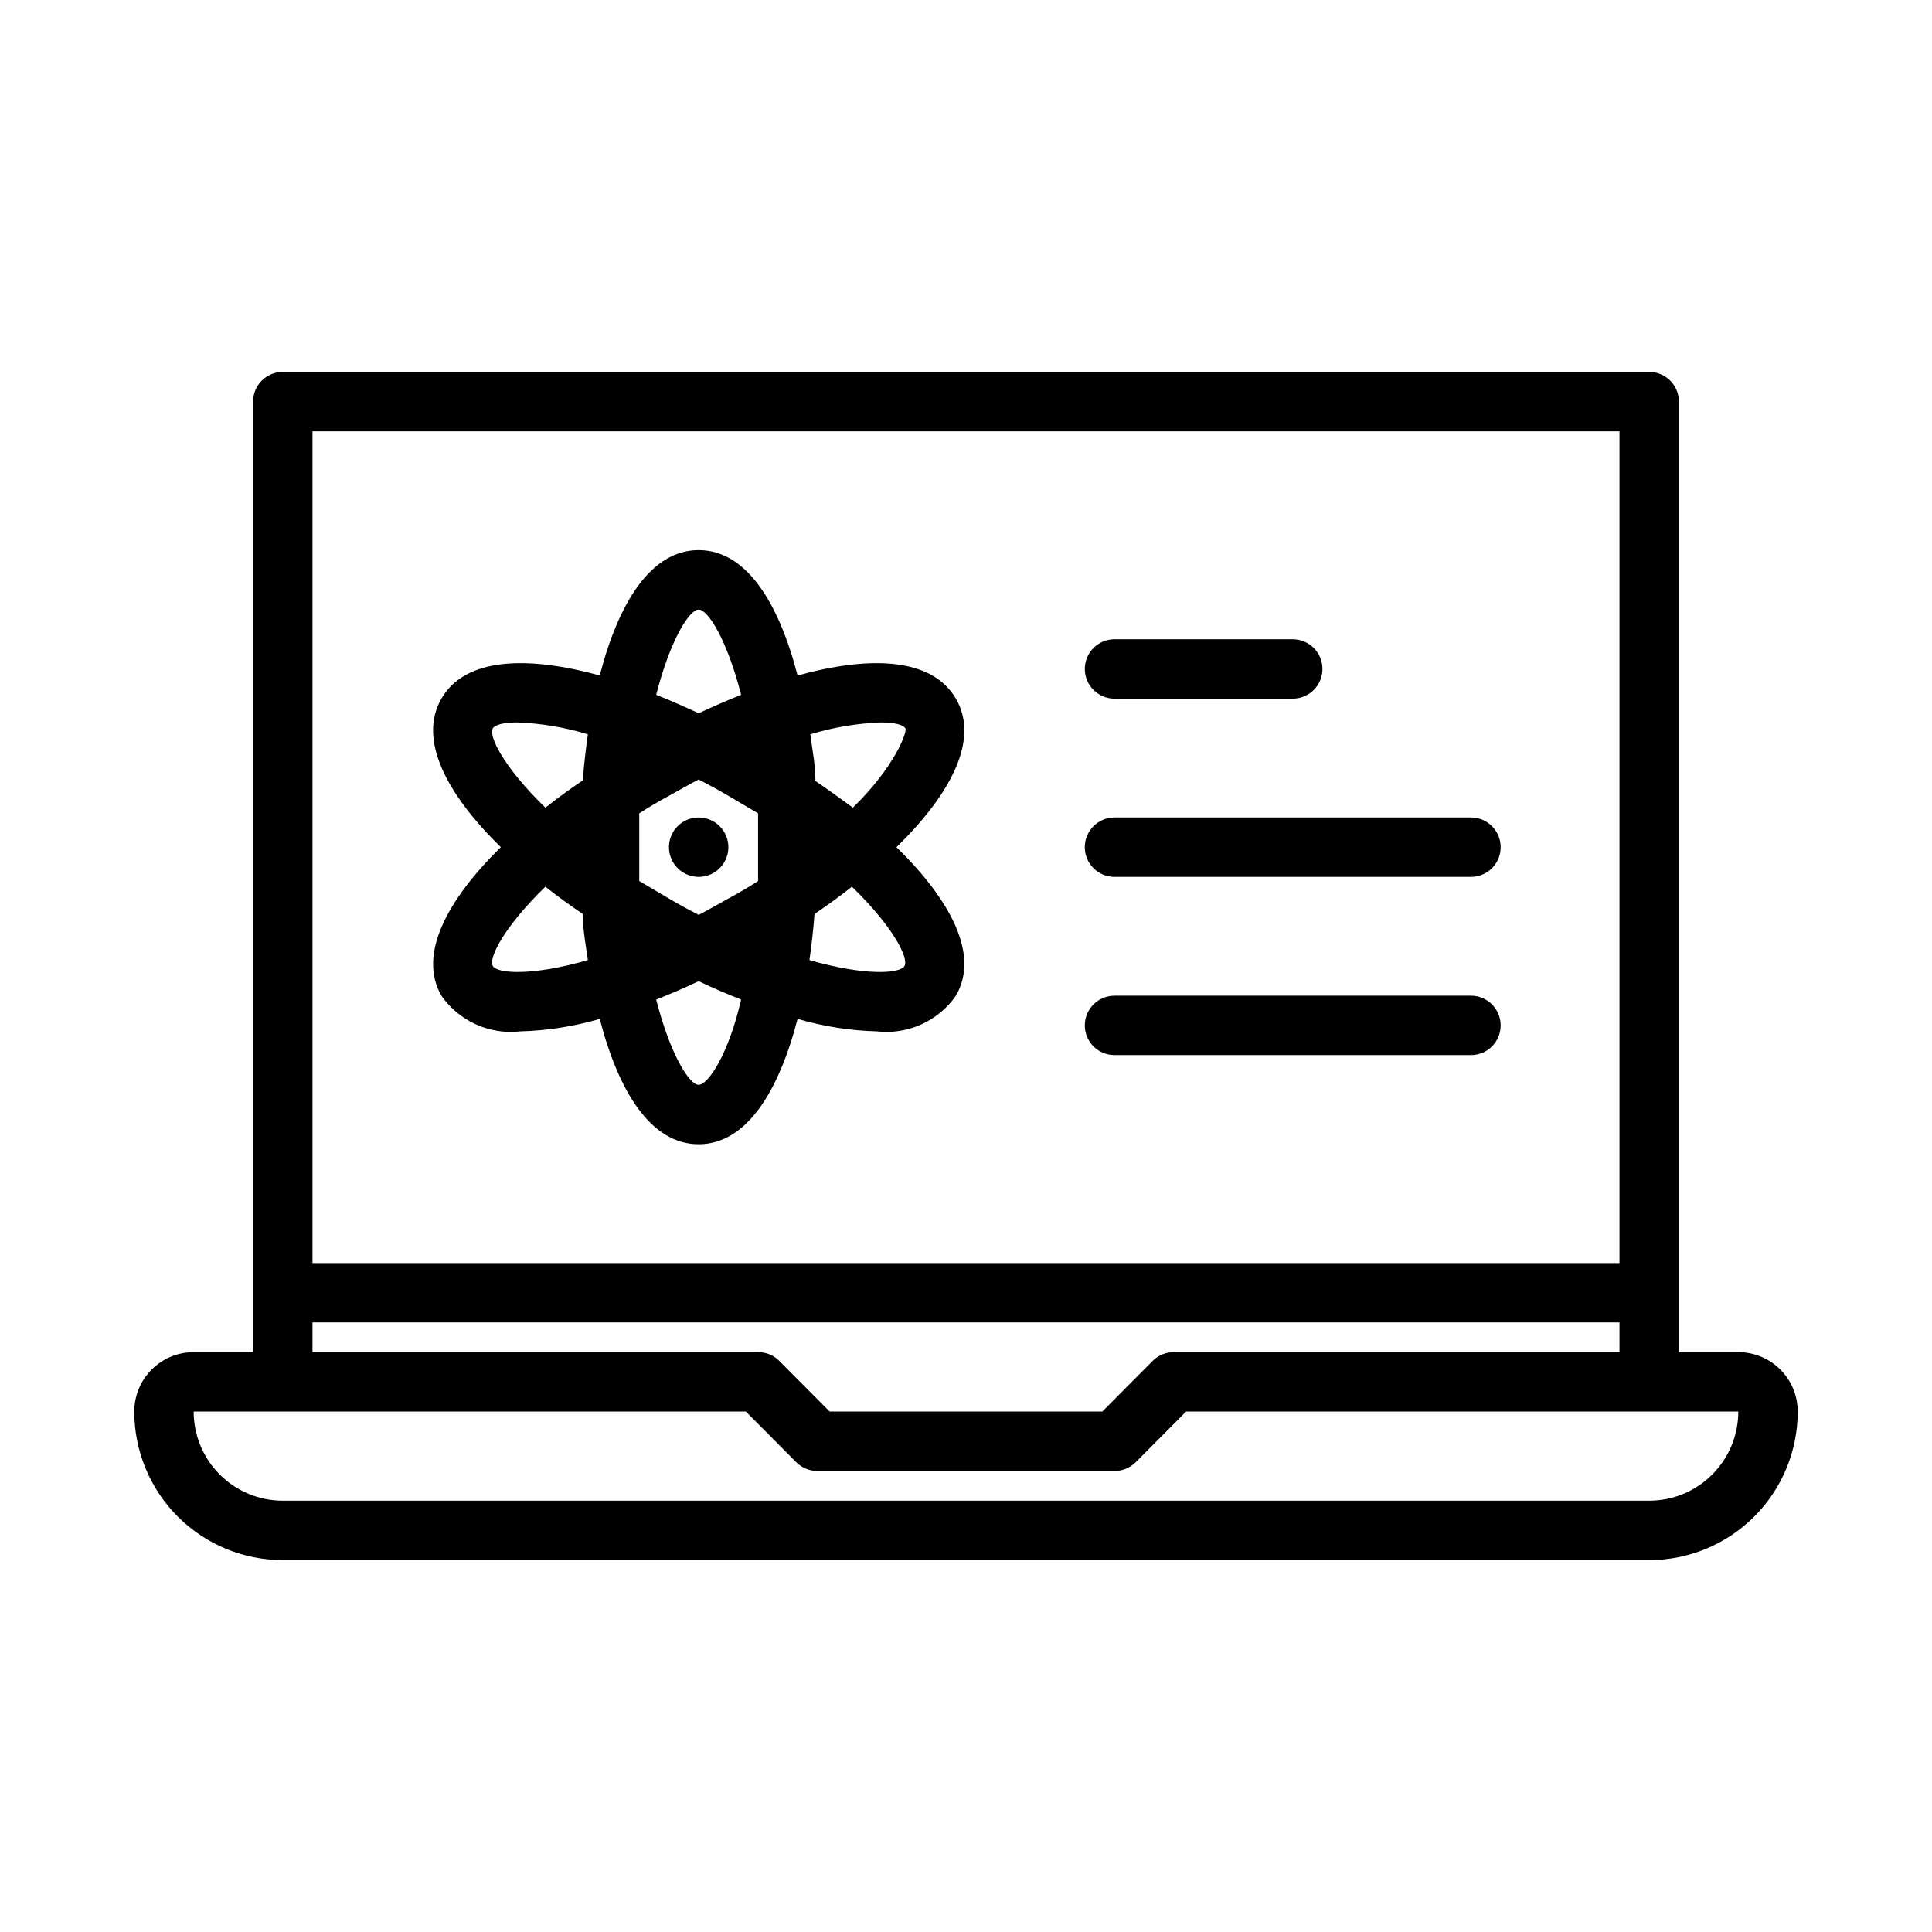 <?xml version="1.0" encoding="UTF-8"?>
<!-- The Best Svg Icon site in the world: iconSvg.co, Visit us! https://iconsvg.co -->
<svg fill="#000000" width="800px" height="800px" version="1.1" viewBox="144 144 512 512" xmlns="http://www.w3.org/2000/svg">
 <g>
  <path d="m604.67 502.34h-15.746v-251.91c0-2.086-0.828-4.09-2.305-5.566-1.477-1.477-3.477-2.305-5.566-2.305h-362.11c-4.348 0-7.871 3.523-7.871 7.871v251.91h-15.746c-4.176 0-8.18 1.656-11.133 4.609-2.949 2.953-4.609 6.957-4.609 11.133 0 10.441 4.148 20.449 11.527 27.832 7.383 7.383 17.395 11.527 27.832 11.527h362.11c10.438 0 20.449-4.144 27.832-11.527 7.383-7.383 11.527-17.391 11.527-27.832 0-4.176-1.656-8.18-4.609-11.133-2.953-2.953-6.957-4.609-11.133-4.609zm-377.86-244.04h346.37v220.42h-346.37zm0 236.16h346.37v7.871l-118.08 0.004c-2.09-0.012-4.102 0.809-5.59 2.281l-13.379 13.461h-72.266l-13.383-13.461c-1.488-1.473-3.496-2.293-5.59-2.281h-118.08zm354.24 47.23-362.11 0.004c-6.262 0-12.27-2.488-16.699-6.918-4.43-4.43-6.918-10.434-6.918-16.699h146.34l13.383 13.461c1.484 1.473 3.496 2.297 5.586 2.285h78.723c2.09 0.012 4.102-0.812 5.59-2.285l13.383-13.461h146.34c0 6.266-2.488 12.27-6.918 16.699-4.43 4.43-10.434 6.918-16.699 6.918z"/>
  <path d="m329.15 360.64c-3.184 0-6.051 1.918-7.269 4.859-1.219 2.945-0.547 6.328 1.703 8.582 2.254 2.25 5.641 2.922 8.582 1.707 2.941-1.219 4.859-4.09 4.859-7.273 0-2.09-0.832-4.09-2.309-5.566-1.473-1.477-3.477-2.309-5.566-2.309z"/>
  <path d="m439.36 329.15h47.23c4.348 0 7.871-3.523 7.871-7.871s-3.523-7.871-7.871-7.871h-47.23c-4.348 0-7.871 3.523-7.871 7.871s3.523 7.871 7.871 7.871z"/>
  <path d="m533.82 360.64h-94.465c-4.348 0-7.871 3.527-7.871 7.875 0 4.348 3.523 7.871 7.871 7.871h94.465c4.348 0 7.871-3.523 7.871-7.871 0-4.348-3.523-7.875-7.871-7.875z"/>
  <path d="m533.82 407.87h-94.465c-4.348 0-7.871 3.523-7.871 7.871 0 4.348 3.523 7.871 7.871 7.871h94.465c4.348 0 7.871-3.523 7.871-7.871 0-4.348-3.523-7.871-7.871-7.871z"/>
  <path d="m397.32 329.15c-6.375-10.941-22.828-11.414-41.957-6.141-4.957-19.207-13.539-33.219-26.215-33.219-12.676 0-21.254 14.012-26.215 33.219-19.129-5.273-35.66-4.801-41.957 6.141-6.297 10.941 1.496 25.426 15.742 39.359-14.168 13.934-22.043 28.418-15.742 39.359l0.004 0.004c2.312 3.316 5.481 5.941 9.168 7.606 3.684 1.664 7.754 2.301 11.77 1.84 7.121-0.191 14.184-1.305 21.02-3.305 4.957 19.207 13.539 33.219 26.211 33.219 12.676 0 21.254-14.012 26.215-33.219 6.836 2 13.898 3.113 21.02 3.305 4.016 0.461 8.086-0.176 11.77-1.84 3.688-1.664 6.856-4.289 9.168-7.606 6.375-10.941-1.496-25.426-15.742-39.359 14.25-13.934 22.121-28.418 15.742-39.363zm-52.426 39.363v8.973c-2.441 1.574-4.961 3.07-7.871 4.644-2.914 1.574-5.273 2.992-7.871 4.328-2.598-1.34-5.195-2.754-7.871-4.328-2.676-1.574-5.195-3.07-7.871-4.644v-8.973-8.973c2.441-1.574 4.961-3.07 7.871-4.644 2.914-1.574 5.273-2.992 7.871-4.328 2.598 1.34 5.195 2.754 7.871 4.328 2.676 1.574 5.195 3.07 7.871 4.644v8.973zm-15.742-62.977c2.441 0 7.477 7.871 11.258 22.594-3.777 1.496-7.477 3.148-11.258 4.879-3.777-1.73-7.477-3.387-11.258-4.879 3.777-14.723 8.816-22.594 11.254-22.594zm-54.555 31.488c0.551-0.945 2.832-1.574 6.535-1.574 6.328 0.246 12.598 1.305 18.656 3.148-0.551 4.016-1.023 7.871-1.34 12.203-3.465 2.363-6.769 4.723-9.918 7.242-11.02-10.707-15.113-18.973-13.934-21.02zm0 62.977c-1.18-2.047 2.914-10.312 13.934-21.02 3.148 2.519 6.453 4.879 9.918 7.242 0 4.172 0.789 8.266 1.34 12.203-14.723 4.25-23.934 3.621-25.191 1.574zm54.551 31.488c-2.441 0-7.477-7.871-11.258-22.594 3.777-1.496 7.477-3.07 11.258-4.879 3.777 1.812 7.477 3.387 11.258 4.879-3.383 14.719-8.816 22.594-11.258 22.594zm54.555-31.488c-1.18 2.047-10.469 2.676-25.191-1.574 0.551-3.938 1.023-7.871 1.34-12.203 3.465-2.363 6.769-4.723 9.918-7.242 11.02 10.707 15.113 18.973 13.934 21.02zm-23.617-49.199c0-4.172-0.789-7.871-1.34-12.203h0.004c6.059-1.844 12.328-2.902 18.656-3.148 3.699 0 5.984 0.629 6.535 1.574 0.551 0.945-2.914 10.312-13.934 21.02-3.387-2.519-6.691-4.883-10.156-7.246z"/>
 </g>
</svg>